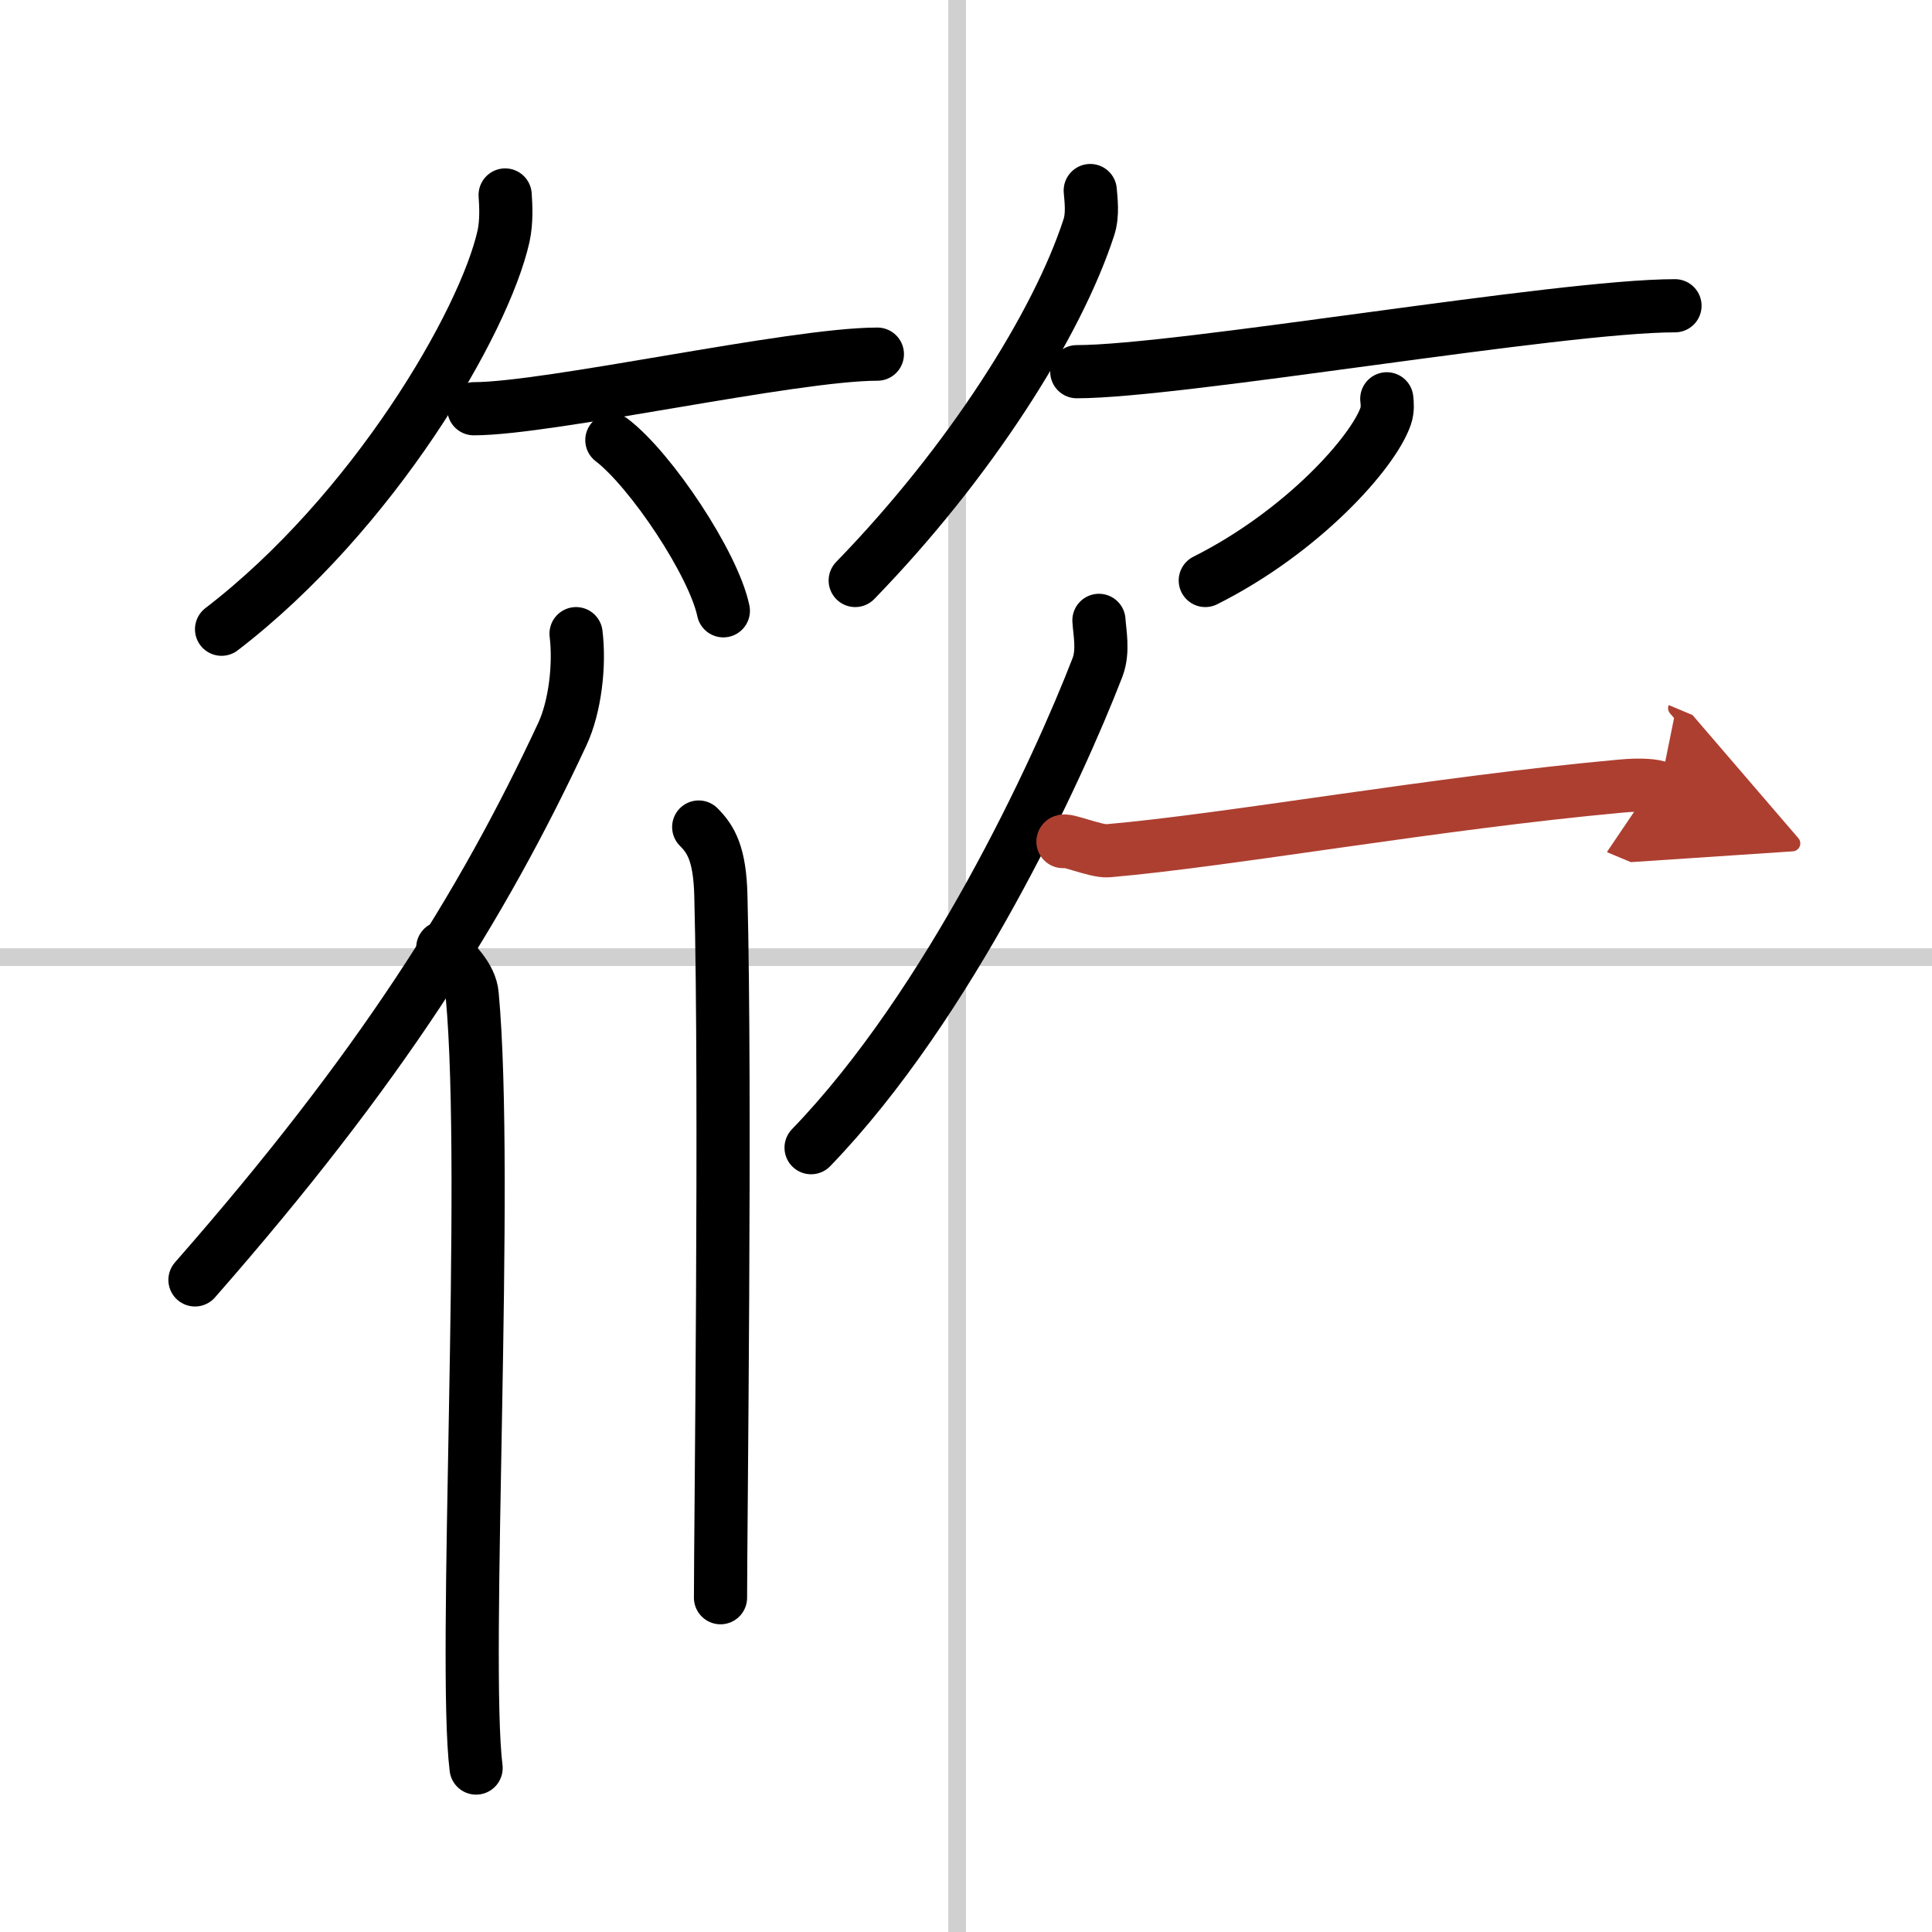 <svg width="400" height="400" viewBox="0 0 109 109" xmlns="http://www.w3.org/2000/svg"><defs><marker id="a" markerWidth="4" orient="auto" refX="1" refY="5" viewBox="0 0 10 10"><polyline points="0 0 10 5 0 10 1 5" fill="#ad3f31" stroke="#ad3f31"/></marker></defs><g fill="none" stroke="#000" stroke-linecap="round" stroke-linejoin="round" stroke-width="3"><rect width="100%" height="100%" fill="#fff" stroke="#fff"/><line x1="54" x2="54" y2="109" stroke="#d0d0d0" stroke-width="1"/><line x2="109" y1="54" y2="54" stroke="#d0d0d0" stroke-width="1"/><path d="m28.5 11c0.04 0.58 0.09 1.49-0.09 2.32-1.09 4.88-7.35 15.61-15.91 22.18"/><path d="m26.73 23.06c4.27 0 17.98-3.08 22.77-3.08"/><path d="m34.52 24.83c2.22 1.7 5.74 6.99 6.29 9.63"/><path d="m61.51 10.75c0.04 0.52 0.16 1.35-0.08 2.08-1.77 5.45-6.68 13.23-13.18 19.92"/><path d="m60.75 20.97c5.83 0 27.2-3.72 33.75-3.72"/><path d="m78.24 22.5c0.03 0.24 0.06 0.62-0.06 0.97-0.7 2.05-4.7 6.53-10.18 9.28"/><path d="m32.5 35.75c0.22 1.79-0.06 4.13-0.77 5.66-4.55 9.76-10.31 18.92-20.73 30.8"/><path d="m24.98 53.47c0.62 0.82 1.57 1.59 1.66 2.66 0.96 10.38-0.53 37.59 0.22 43.62"/><path d="m39.42 46.66c0.7 0.7 1.19 1.53 1.25 3.86 0.29 11.19-0.02 35.81-0.02 39.62"/><path d="m62 35c0.04 0.66 0.27 1.74-0.08 2.65-2.25 5.83-8.36 19.03-16.16 27.1"/><path d="m59.97 47.48c0.04-0.2 1.86 0.57 2.52 0.52 6.83-0.59 18.53-2.7 28.96-3.65 1.17-0.11 1.89-0.03 2.2 0.1" marker-end="url(#a)" stroke="#ad3f31"/></g></svg>

